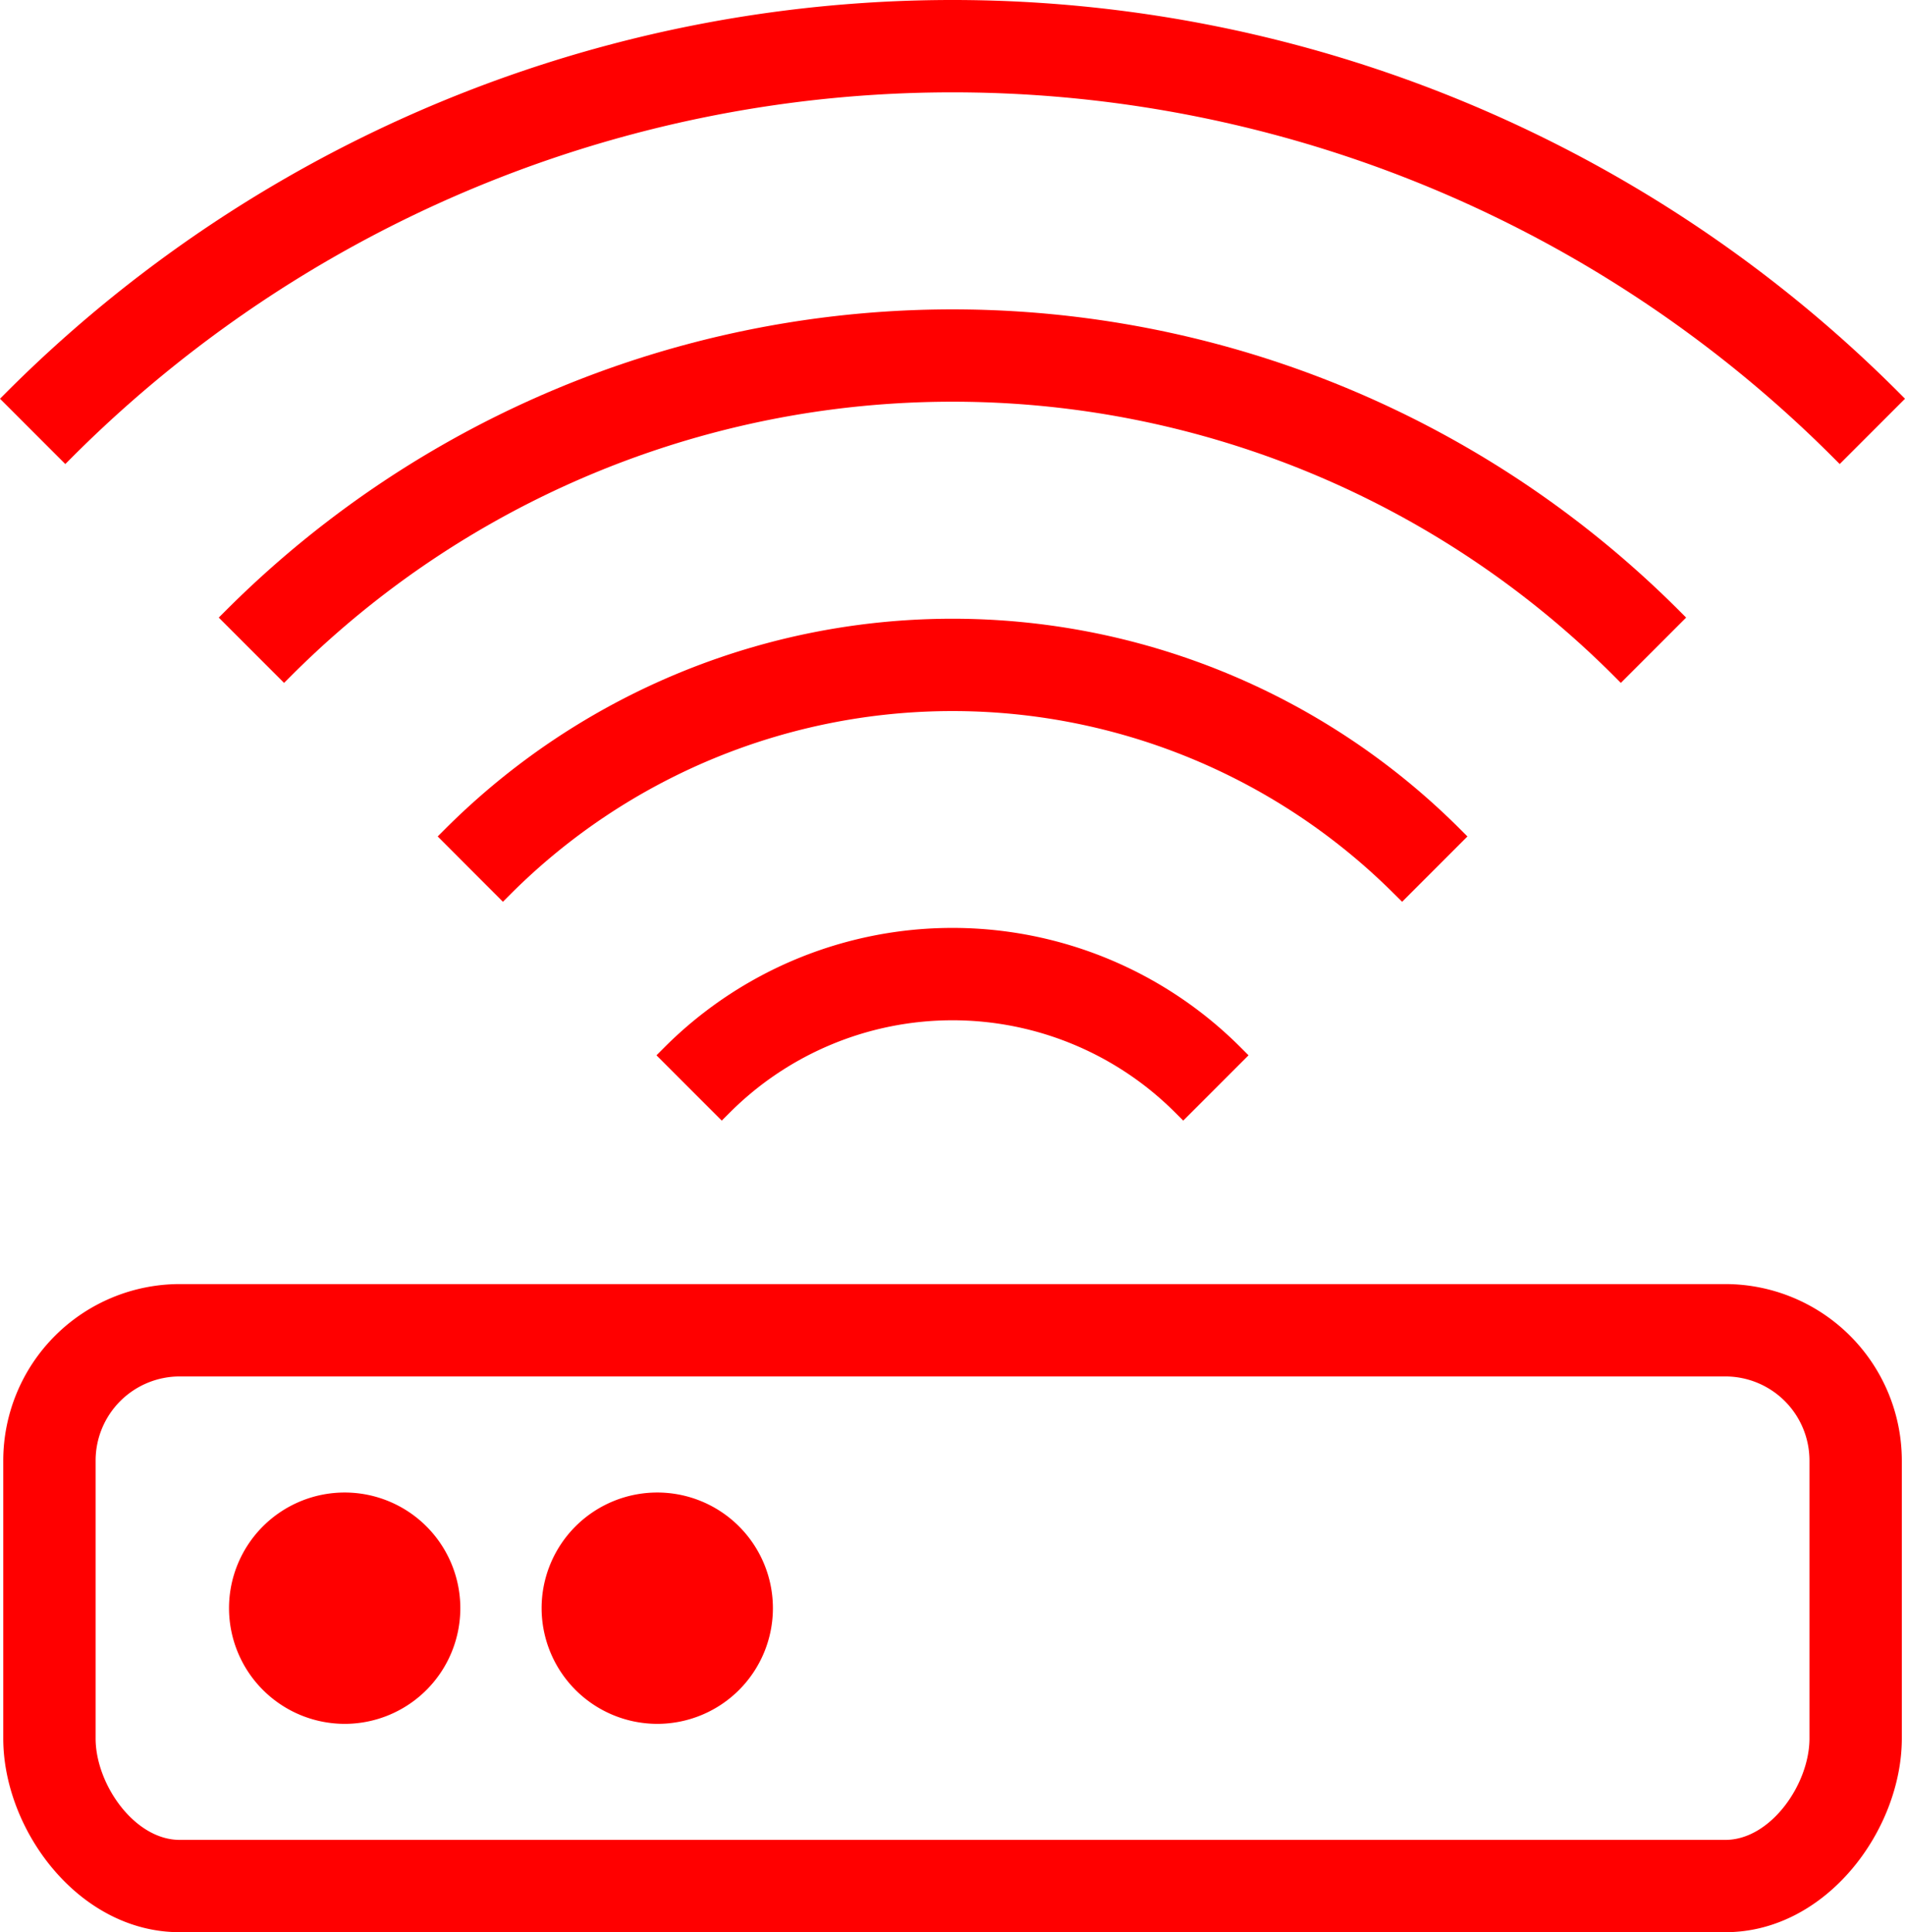 <svg xmlns="http://www.w3.org/2000/svg" id="Group_1199" width="120.545" height="122.249" viewBox="0 0 120.545 122.249">
    <defs>
        <clipPath id="clip-path">
            <path id="Rectangle_416" fill="none" d="M0 0H120.545V122.249H0z"/>
        </clipPath>
        <style>
            .cls-3{fill:red}
        </style>
    </defs>
    <g id="Group_1199-2" clip-path="url(#clip-path)">
        <path id="Path_593" d="M109.4 168.295H11.59A11.177 11.177 0 0 0 .426 179.459v17.582C.426 202.83 5.2 209.3 11.59 209.3h97.81c6.389 0 11.164-6.474 11.164-12.263v-17.578a11.177 11.177 0 0 0-11.164-11.164M6.27 179.459a5.326 5.326 0 0 1 5.32-5.32h97.81a5.326 5.326 0 0 1 5.32 5.32v17.582c0 2.89-2.455 6.419-5.32 6.419H11.59c-2.865 0-5.32-3.529-5.32-6.419z" class="cls-3" transform="translate(-.22 -87.055)"/>
        <path id="Path_594" d="M4.644 28.846a78.765 78.765 0 0 1 111.257 0l.512.512 4.132-4.132-.512-.512a84.61 84.61 0 0 0-119.521 0L0 25.226l4.132 4.132z" class="cls-3"/>
        <path id="Path_595" d="M117.4 64.18l4.132-4.132-.512-.512a65.007 65.007 0 0 0-91.827 0l-.513.512 4.133 4.132.512-.512a59.157 59.157 0 0 1 83.564 0z" class="cls-3" transform="translate(-14.837 -20.975)"/>
        <path id="Path_596" d="M118.4 99l4.132-4.132-.512-.512a45.4 45.4 0 0 0-64.135 0l-.512.512L61.5 99l.512-.512a39.551 39.551 0 0 1 55.87 0z" class="cls-3" transform="translate(-29.676 -41.948)"/>
        <path id="Path_597" d="M86.565 129.164l-.512.512 4.132 4.132.512-.512a19.925 19.925 0 0 1 28.177 0l.512.512 4.132-4.132-.512-.512a25.767 25.767 0 0 0-36.441 0" class="cls-3" transform="translate(-44.513 -62.91)"/>
        <path id="Path_598" d="M37.34 210.251a7.318 7.318 0 1 0-7.318-7.318 7.326 7.326 0 0 0 7.318 7.318" class="cls-3" transform="translate(-15.53 -101.187)"/>
        <path id="Path_599" d="M78.32 210.251a7.318 7.318 0 1 0-7.32-7.318 7.327 7.327 0 0 0 7.318 7.318" class="cls-3" transform="translate(-36.728 -101.187)"/>
    </g>
</svg>
